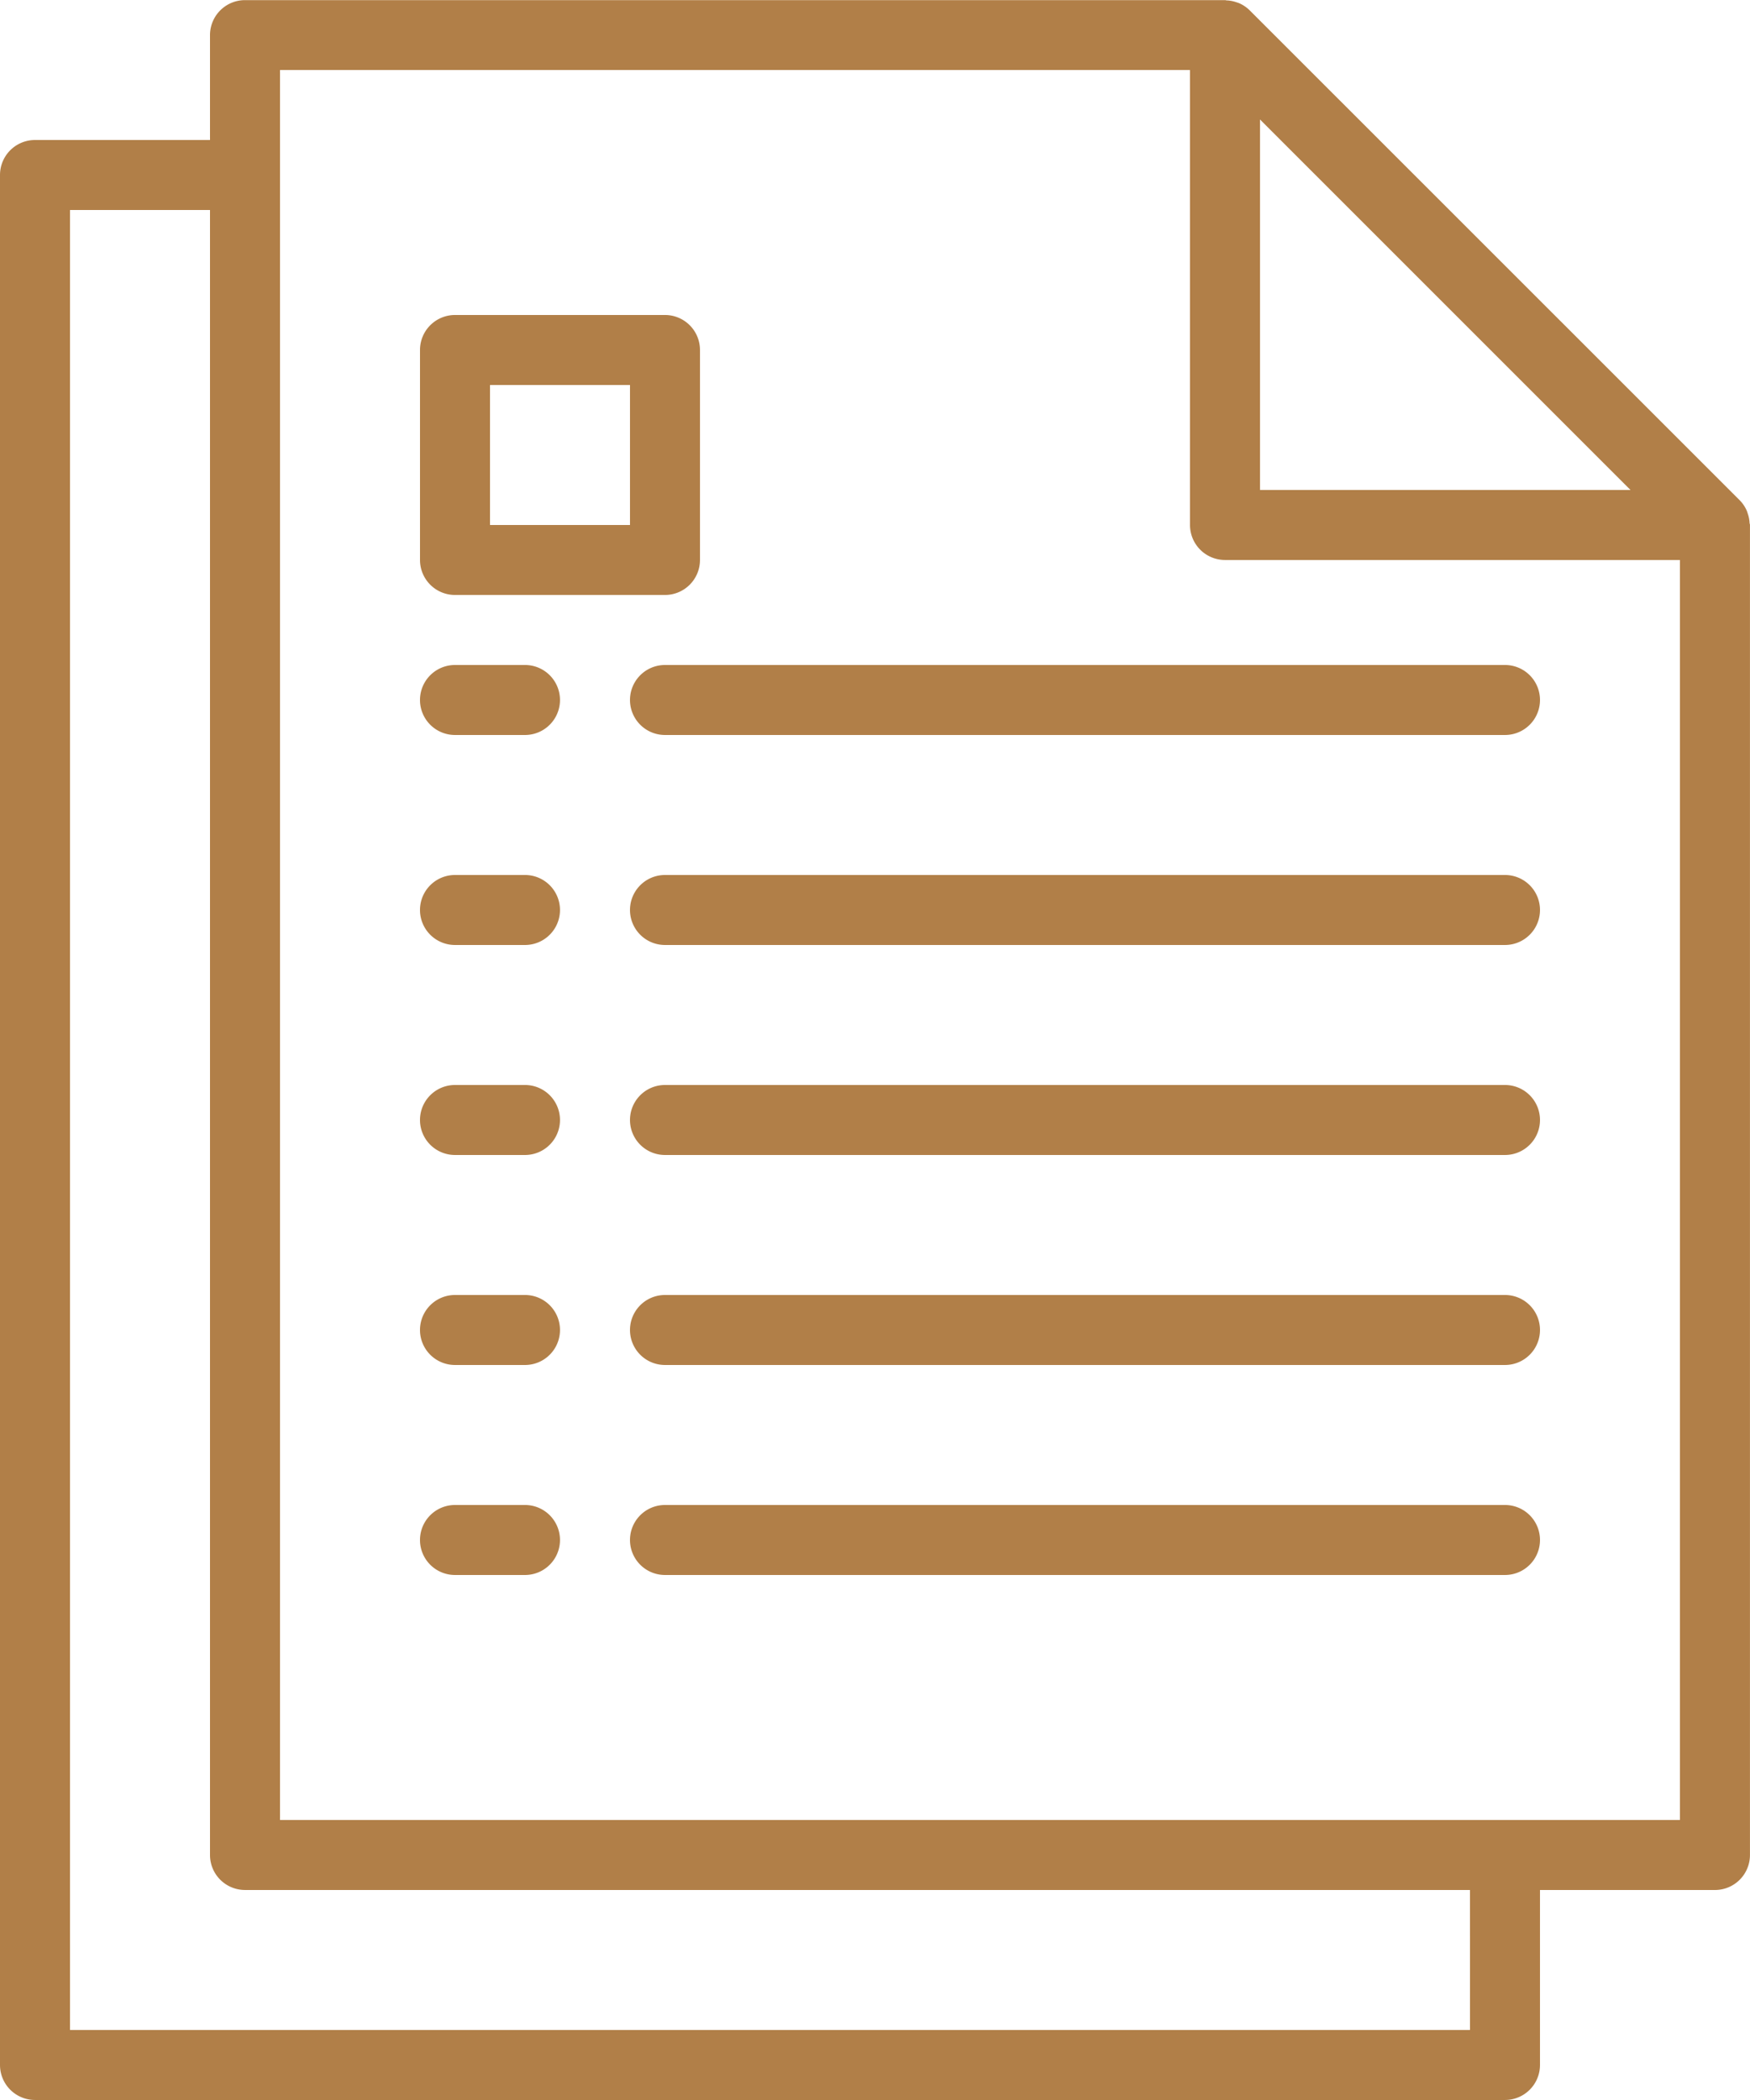 <svg xmlns="http://www.w3.org/2000/svg" width="100.525" height="120.63" viewBox="0 0 100.525 120.63">
  <g id="document" transform="translate(-40)">
    <g id="Groupe_367" data-name="Groupe 367" transform="translate(64.126 86.451)">
      <g id="Groupe_366" data-name="Groupe 366">
        <path id="Tracé_582" data-name="Tracé 582" d="M142.031,344H138.01a2.01,2.01,0,0,0,0,4.021h4.021a2.01,2.01,0,0,0,0-4.021Z" transform="translate(-136 -344)" fill="#b17f48"/>
      </g>
    </g>
    <g id="Groupe_369" data-name="Groupe 369" transform="translate(76.189 86.451)">
      <g id="Groupe_368" data-name="Groupe 368">
        <path id="Tracé_583" data-name="Tracé 583" d="M234.262,344H186.01a2.01,2.01,0,0,0,0,4.021h48.252a2.01,2.01,0,0,0,0-4.021Z" transform="translate(-184 -344)" fill="#b17f48"/>
      </g>
    </g>
    <g id="Groupe_371" data-name="Groupe 371" transform="translate(64.126 74.388)">
      <g id="Groupe_370" data-name="Groupe 370">
        <path id="Tracé_584" data-name="Tracé 584" d="M142.031,296H138.01a2.01,2.01,0,0,0,0,4.021h4.021a2.01,2.01,0,0,0,0-4.021Z" transform="translate(-136 -296)" fill="#b17f48"/>
      </g>
    </g>
    <g id="Groupe_373" data-name="Groupe 373" transform="translate(76.189 74.388)">
      <g id="Groupe_372" data-name="Groupe 372">
        <path id="Tracé_585" data-name="Tracé 585" d="M234.262,296H186.01a2.01,2.01,0,0,0,0,4.021h48.252a2.01,2.01,0,0,0,0-4.021Z" transform="translate(-184 -296)" fill="#b17f48"/>
      </g>
    </g>
    <g id="Groupe_375" data-name="Groupe 375" transform="translate(64.126 62.325)">
      <g id="Groupe_374" data-name="Groupe 374">
        <path id="Tracé_586" data-name="Tracé 586" d="M142.031,248H138.01a2.01,2.01,0,0,0,0,4.021h4.021a2.01,2.01,0,0,0,0-4.021Z" transform="translate(-136 -248)" fill="#b17f48"/>
      </g>
    </g>
    <g id="Groupe_377" data-name="Groupe 377" transform="translate(76.189 62.325)">
      <g id="Groupe_376" data-name="Groupe 376">
        <path id="Tracé_587" data-name="Tracé 587" d="M234.262,248H186.01a2.01,2.01,0,0,0,0,4.021h48.252a2.01,2.01,0,0,0,0-4.021Z" transform="translate(-184 -248)" fill="#b17f48"/>
      </g>
    </g>
    <g id="Groupe_379" data-name="Groupe 379" transform="translate(64.126 50.262)">
      <g id="Groupe_378" data-name="Groupe 378">
        <path id="Tracé_588" data-name="Tracé 588" d="M142.031,200H138.01a2.01,2.01,0,0,0,0,4.021h4.021a2.01,2.01,0,0,0,0-4.021Z" transform="translate(-136 -200)" fill="#b17f48"/>
      </g>
    </g>
    <g id="Groupe_381" data-name="Groupe 381" transform="translate(76.189 50.262)">
      <g id="Groupe_380" data-name="Groupe 380">
        <path id="Tracé_589" data-name="Tracé 589" d="M234.262,200H186.01a2.01,2.01,0,0,0,0,4.021h48.252a2.01,2.01,0,0,0,0-4.021Z" transform="translate(-184 -200)" fill="#b17f48"/>
      </g>
    </g>
    <g id="Groupe_383" data-name="Groupe 383" transform="translate(64.126 38.199)">
      <g id="Groupe_382" data-name="Groupe 382">
        <path id="Tracé_590" data-name="Tracé 590" d="M142.031,152H138.01a2.01,2.01,0,0,0,0,4.021h4.021a2.01,2.01,0,0,0,0-4.021Z" transform="translate(-136 -152)" fill="#b17f48"/>
      </g>
    </g>
    <g id="Groupe_385" data-name="Groupe 385" transform="translate(76.189 38.199)">
      <g id="Groupe_384" data-name="Groupe 384">
        <path id="Tracé_591" data-name="Tracé 591" d="M234.262,152H186.01a2.01,2.01,0,0,0,0,4.021h48.252a2.01,2.01,0,0,0,0-4.021Z" transform="translate(-184 -152)" fill="#b17f48"/>
      </g>
    </g>
    <g id="Groupe_387" data-name="Groupe 387" transform="translate(40)">
      <g id="Groupe_386" data-name="Groupe 386">
        <path id="Tracé_592" data-name="Tracé 592" d="M140.5,30.031a1.9,1.9,0,0,0-.1-.517c-.022-.064-.038-.127-.066-.189a2.01,2.01,0,0,0-.4-.589L111.781.589a2.01,2.01,0,0,0-.589-.4c-.062-.028-.125-.044-.187-.066a2,2,0,0,0-.521-.1c-.034.006-.072-.016-.117-.016H54.073a2.011,2.011,0,0,0-2.01,2.01V8.042H42.01A2.011,2.011,0,0,0,40,10.052V118.619a2.011,2.011,0,0,0,2.01,2.01h84.441a2.011,2.011,0,0,0,2.01-2.01V108.567h10.052a2.011,2.011,0,0,0,2.01-2.01v-76.4C140.525,30.113,140.5,30.075,140.5,30.031ZM112.378,6.864l21.283,21.283H112.378Zm12.063,109.745H44.021V12.063h8.042v94.493a2.011,2.011,0,0,0,2.01,2.01h70.367ZM136.5,104.546H56.084V4.021h52.273V30.157a2.011,2.011,0,0,0,2.01,2.01H136.5Z" transform="translate(-40)" fill="#b17f48"/>
      </g>
    </g>
    <g id="Groupe_389" data-name="Groupe 389" transform="translate(64.126 18.094)">
      <g id="Groupe_388" data-name="Groupe 388">
        <path id="Tracé_593" data-name="Tracé 593" d="M150.073,72H138.01A2.011,2.011,0,0,0,136,74.01V86.073a2.011,2.011,0,0,0,2.01,2.01h12.063a2.011,2.011,0,0,0,2.01-2.01V74.01A2.011,2.011,0,0,0,150.073,72Zm-2.01,12.063h-8.042V76.021h8.042Z" transform="translate(-136 -72)" fill="#b17f48"/>
      </g>
    </g>
  </g>
</svg>
